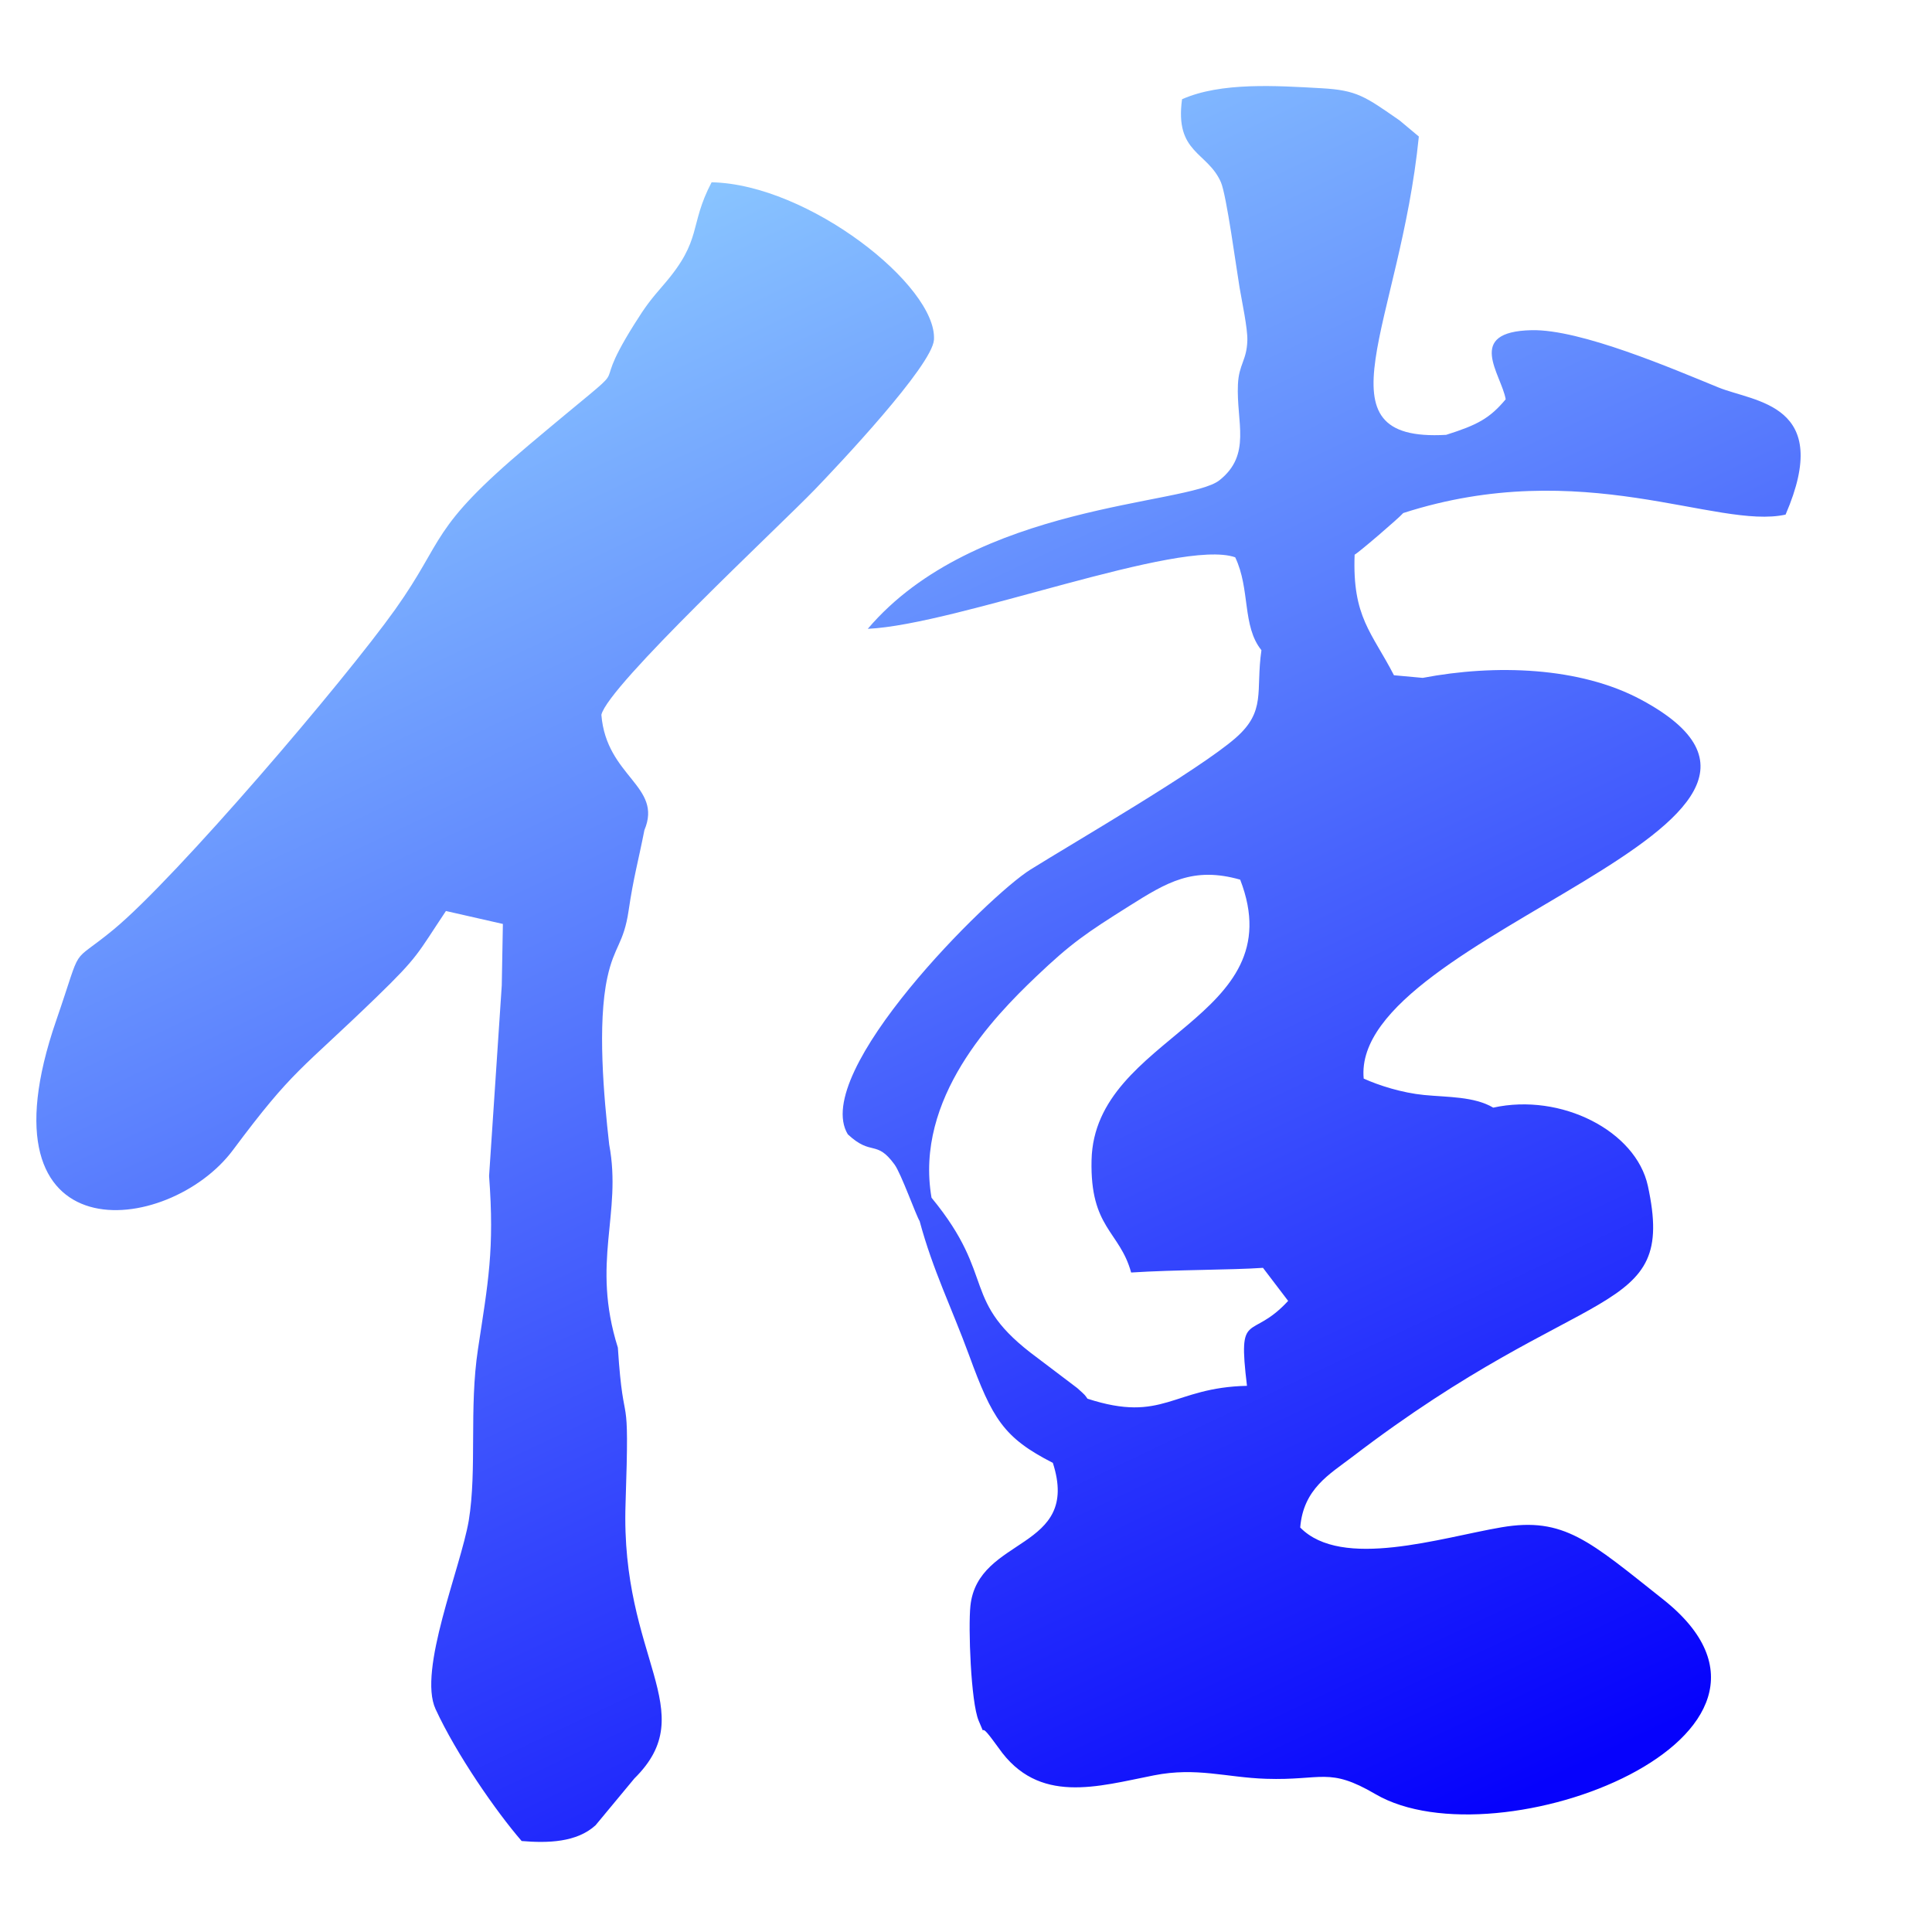 <?xml version="1.0" encoding="UTF-8"?>
<!DOCTYPE svg PUBLIC "-//W3C//DTD SVG 1.1//EN" "http://www.w3.org/Graphics/SVG/1.1/DTD/svg11.dtd">
<!-- Creator: CorelDRAW 2017 -->
<svg xmlns="http://www.w3.org/2000/svg" xml:space="preserve" width="50mm" height="50mm" version="1.1" style="shape-rendering:geometricPrecision; text-rendering:geometricPrecision; image-rendering:optimizeQuality; fill-rule:evenodd; clip-rule:evenodd"
viewBox="0 0 5000 5000"
 xmlns:xlink="http://www.w3.org/1999/xlink">
 <defs>
  <style type="text/css">
   <![CDATA[
    .fil0 {fill:url(#id0)}
   ]]>
  </style>
  <linearGradient id="id0" gradientUnits="userSpaceOnUse" x1="3694.73" y1="4761.45" x2="1652.42" y2="442.39">
   <stop offset="0" style="stop-opacity:1; stop-color:#0602FC"/>
   <stop offset="0.51" style="stop-opacity:1; stop-color:#4965FD"/>
   <stop offset="1" style="stop-opacity:1; stop-color:#8CC9FF"/>
  </linearGradient>
 </defs>
 <g id="图层_x0020_1">
  <path class="fil0" d="M1667.71 2148.33c48.2,-114.33 -98.46,-137.76 -111.35,-298.41 16.95,-75.04 461.24,-488.49 551.9,-582.48 60.1,-62.35 304.77,-321.33 308.83,-388.28 8.45,-139.02 -325.07,-402.56 -575.44,-407.41 -59.5,113.1 -22.25,147 -123.06,263.81 -35.62,41.25 -46.74,55.24 -77.63,104.49 -136.31,217.57 44.24,44.99 -273.93,313.09 -258.48,217.77 -213.42,240.13 -344.25,424.04 -130.9,183.97 -566.75,694.73 -729.14,828.68 -117.14,96.65 -76.41,27.2 -148.19,235.13 -212.21,614.96 291.37,558.06 457.42,335.34 157.61,-211.35 173.21,-203.7 371.78,-396.09 109.76,-106.32 105.05,-111.24 179.41,-222.58l147.4 33.5 -2.88 158.96 -32.82 493.3c14.3,190.93 -2.56,274.84 -28.77,448.12 -23.36,154.35 -2.08,310.83 -23.9,444.12 -21.27,123.39 -132.01,387.27 -85.88,487.34 53.81,116.87 157.15,265.75 222.84,341.54 67.67,5.69 142.64,3.73 191.25,-40.77l100.5 -121.15c177.26,-175.25 -36.35,-309.09 -22.89,-710.09 11.12,-330.35 -4.39,-166.02 -19.87,-404.86 -69.91,-222.31 11.4,-345.43 -22.43,-525.55 -13.99,-123.69 -30.93,-312.39 -4.7,-432.8 17.86,-82.16 42.3,-86.45 55.03,-173.23 12.56,-85.63 24.55,-125.21 40.77,-207.76zm712.3 1011.85c34.26,127.37 83.1,224.68 128.2,347.74 59.82,163.22 88.98,213.05 216.54,277.93 73.33,227.64 -194.33,188.67 -213.36,370.33 -5.76,54.92 1.05,249.05 21.4,296.96 23,54.12 -3.97,-4.33 35.24,48.36l16.47 22.3c103.1,147.8 255.97,99.46 401.99,70.78 110.67,-21.77 186.18,5.53 290.03,8.93 145.95,4.75 161.93,-31.21 282.86,39.55 317.32,185.62 1189.39,-151.56 744.89,-503.76 -190.66,-151.07 -256.54,-214.2 -418.43,-186.65 -156.76,26.67 -413.48,110.39 -520.91,0.54 8.22,-100.51 76.03,-137.82 134.63,-182.66 606.04,-463.85 840.46,-354.26 765.12,-701.4 -30.91,-142.46 -224.84,-241.26 -400.17,-202.58 -49.56,-29.27 -118.54,-26.78 -179.14,-32.75 -57.29,-5.61 -116.76,-24.63 -156.13,-42.42 -35.83,-378.03 1319.13,-658.42 717.38,-980.86 -158.14,-84.75 -376.75,-91.99 -564.67,-56.18l-74.43 -6.81c-57.07,-110.95 -108.03,-150.17 -101.76,-312.02 11.45,-6.15 115.01,-95.1 125.81,-107.76 464.48,-149.79 811.43,43.48 989.5,4.02 124.12,-287.41 -79.87,-290.71 -173.87,-329.09 -118.5,-48.39 -356.65,-150.97 -483.51,-148.17 -173.25,3.79 -78.32,113.56 -66.97,178.84 -41.48,49.54 -73.1,66.36 -154.1,92.01 -344.52,19.66 -119.32,-286.04 -70.68,-772.04l-49.73 -41.58c-89.37,-61.96 -110.03,-78.2 -201.86,-83.37 -117.77,-6.59 -260.37,-16.2 -361.24,28.43 -19.27,140.12 65.93,135.45 100.58,214.79 14.55,33.24 39.92,222.9 48.31,272.65 6.2,36.92 20.98,105.31 20.11,136.57 -1.48,52.43 -21.96,61.27 -24.37,114.18 -4.46,97.39 36,181.44 -47.84,247.92 -81.96,64.99 -633.09,58.57 -910.13,384.5 232.82,-11.09 807.51,-235.27 950.9,-185.13 39.44,82.34 17.44,177.82 67.89,240.44 -15.46,106.83 13.42,157.25 -67.36,227.59 -94.78,82.53 -417.8,269.98 -530.31,340.1 -109.59,68.32 -569.58,525.25 -472.79,685.19 61.99,57.79 73.07,12.73 120.85,78.02 17.29,23.62 55.53,131.44 65.06,146.56zm434.38 459.63c-7.4,-10.06 -3.25,-6.81 -26.58,-27.61l-103.29 -78.23c-203.21,-149.41 -101.57,-205.26 -273.76,-414.29 -44.36,-257.18 161.25,-468.03 270.6,-572.16 90.98,-86.63 129.32,-112.5 241.07,-182.82 97.53,-61.39 165.27,-102.79 287.16,-68.16 139.94,362.03 -377.14,401.31 -384.67,725.76 -4.11,176.42 72.86,183.25 102.46,290.94 114.96,-7.44 258.47,-6.36 341.19,-12.09l65.13 85.56c-97.45,105.83 -130.99,18.61 -106.52,219.8 -193.42,4.23 -215.79,97.38 -412.79,33.3z"/>
 </g>
</svg>
